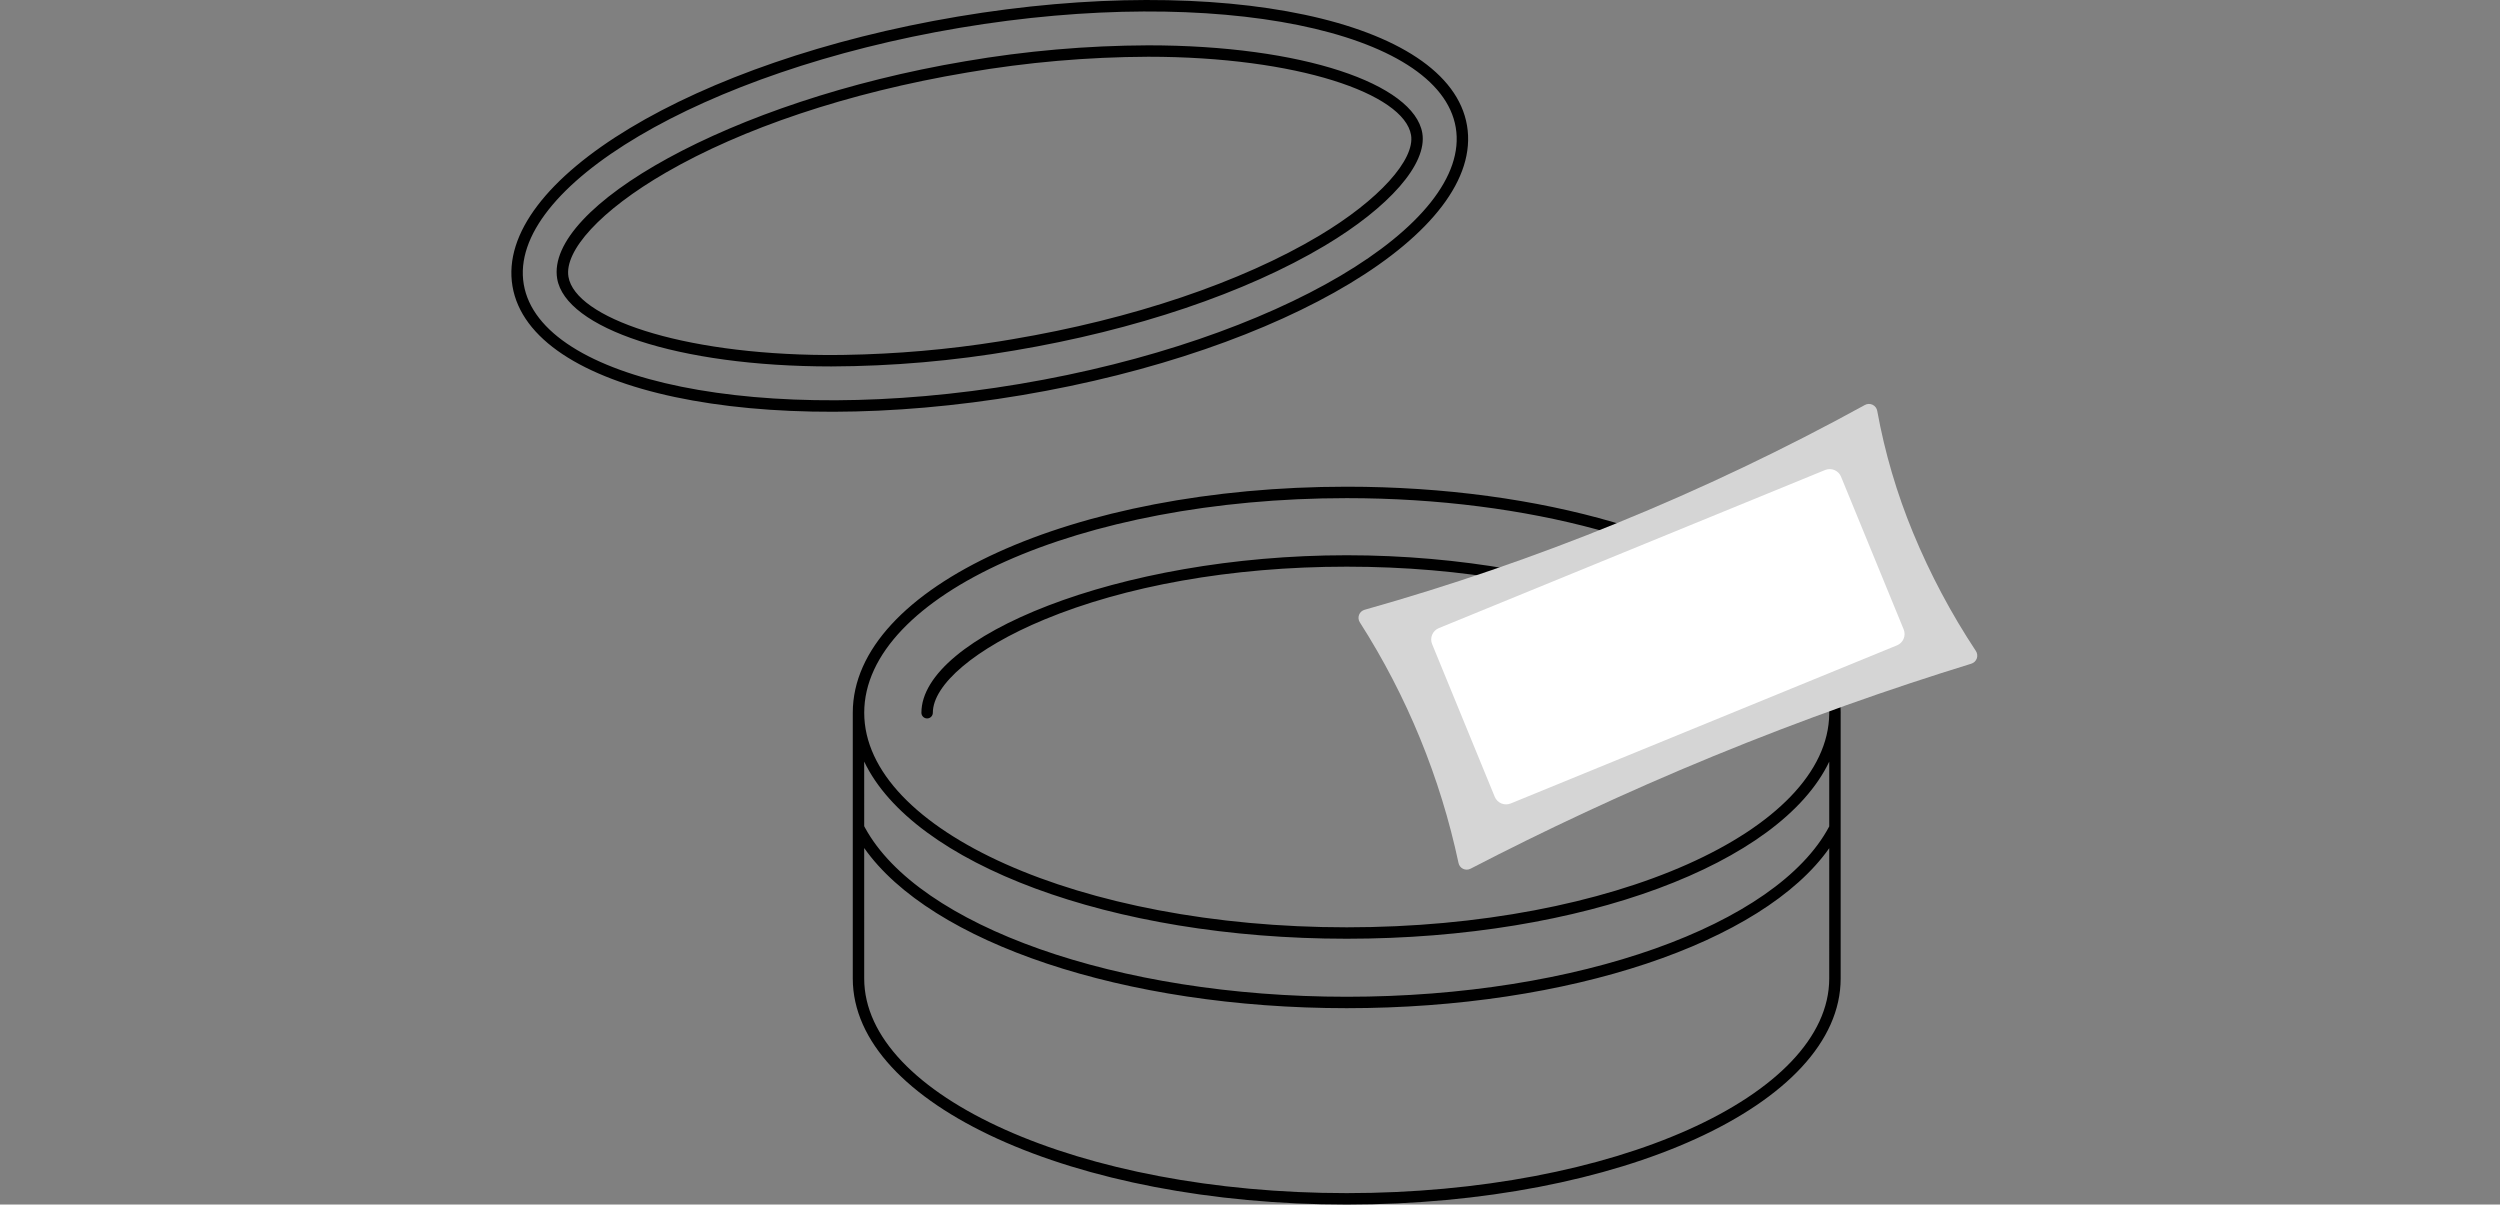 <?xml version="1.0" encoding="UTF-8"?>
<svg width="220px" height="106px" viewBox="0 0 220 106" version="1.1" xmlns="http://www.w3.org/2000/svg" xmlns:xlink="http://www.w3.org/1999/xlink">
    <rect x="0" y="0" width="220" height="106" fill="#808080" stroke="none"/>
    <title>how to use/step_4</title>
    <g id="how-to-use/step_4" stroke="none" stroke-width="1" fill="none" fill-rule="evenodd">
        <g id="4" transform="translate(45, 0)" fill-rule="nonzero">
            <g id="组_552" fill="#000000">
                <path d="M73.511,42.83 C90.776,42.83 105.713,47.387 112.724,54.082 C113.04,54.384 113.338,54.689 113.621,54.997 C113.714,55.1 113.807,55.204 113.897,55.308 C115.886,57.592 116.98,60.092 116.98,62.721 L116.978,62.811 L116.978,86.109 C116.978,97.202 97.488,106 73.511,106 C49.534,106 30.044,97.202 30.044,86.109 L30.044,62.721 C30.044,51.622 49.533,42.83 73.511,42.83 Z M31.049,74.625 L31.05,86.109 C31.05,96.429 50.027,104.995 73.511,104.995 C96.995,104.995 115.972,96.429 115.972,86.109 L115.973,74.64 C110.121,82.96 93.095,88.72 73.511,88.72 C53.915,88.72 36.895,82.954 31.049,74.625 Z M31.049,67.018 L31.05,72.705 L31.133,72.862 C35.841,81.468 53.252,87.715 73.511,87.715 C93.878,87.715 111.384,81.4 115.973,72.724 L115.973,67.025 C111.695,76.006 94.287,82.609 73.513,82.609 C52.734,82.609 35.321,76.002 31.049,67.018 Z M73.513,43.837 C50.031,43.837 31.052,52.401 31.052,62.721 C31.052,73.04 50.031,81.604 73.513,81.604 C96.926,81.604 115.862,73.091 115.973,62.812 L115.972,62.721 C115.972,61.068 115.486,59.461 114.574,57.927 L114.4,57.642 C114.349,57.562 114.297,57.482 114.244,57.402 C113.693,56.576 113.019,55.773 112.23,54.997 C111.889,54.662 111.527,54.331 111.144,54.006 C111.039,53.917 110.933,53.829 110.825,53.741 C103.634,47.872 89.636,43.837 73.513,43.837 Z M73.514,48.862 C93.623,48.862 110.944,56.037 110.944,62.721 C110.944,62.998 110.719,63.223 110.441,63.223 C110.163,63.223 109.938,62.998 109.938,62.721 C109.938,60.266 106.241,57.054 100.109,54.514 C93.071,51.599 83.758,49.867 73.514,49.867 C63.27,49.867 53.956,51.598 46.918,54.513 C40.787,57.053 37.09,60.265 37.09,62.721 C37.09,62.998 36.865,63.223 36.587,63.223 C36.309,63.223 36.084,62.998 36.084,62.721 C36.084,56.036 53.403,48.862 73.514,48.862 Z" id="形状结合"></path>
                <path d="M84.098,11.05 C85.675,20.377 68.086,30.876 44.907,34.777 C21.73,38.677 1.671,34.515 0.098,25.186 C-1.475,15.858 16.112,5.359 39.287,1.459 C62.462,-2.441 82.525,1.721 84.098,11.05 Z M39.454,2.45 C16.786,6.265 -0.348,16.493 1.09,25.019 C2.528,33.545 22.071,37.601 44.74,33.786 C67.411,29.971 84.547,19.742 83.106,11.217 C81.668,2.691 62.122,-1.365 39.454,2.45 Z M56.045,3.989 C69.602,3.989 79.431,7.377 80.163,11.712 C80.621,14.429 77.229,18.249 71.584,21.618 C64.611,25.777 54.902,29.053 44.245,30.846 C38.929,31.758 33.547,32.227 28.153,32.247 C14.593,32.247 4.764,28.859 4.032,24.524 C2.973,18.238 19.154,8.891 39.949,5.39 C45.265,4.478 50.649,4.01 56.045,3.989 Z M56.047,4.994 C50.708,5.015 45.381,5.478 40.118,6.381 C29.513,8.166 20.275,11.33 13.62,15.175 C7.826,18.522 4.64,22.078 5.024,24.357 C5.631,27.951 14.832,31.164 27.68,31.241 L28.15,31.242 L29.293,31.231 C33.866,31.159 38.429,30.762 42.947,30.042 L44.076,29.855 C54.619,28.081 64.211,24.844 71.068,20.755 C76.379,17.585 79.534,14.033 79.171,11.879 C78.557,8.241 69.138,4.994 56.047,4.994 Z" id="形状结合"></path>
            </g>
            <g id="组_549" transform="translate(74.548, 35.546)">
                <path d="M54.321,21.73 C54.455,21.924 54.489,22.17 54.412,22.393 C54.334,22.615 54.156,22.788 53.931,22.858 C46.829,25.045 39.19,27.725 31.161,31.024 C23.385,34.221 16.282,37.572 9.864,40.898 C9.659,41.007 9.416,41.012 9.206,40.913 C8.997,40.814 8.847,40.623 8.801,40.396 C7.201,32.876 4.261,25.706 0.121,19.226 C-0.008,19.029 -0.036,18.783 0.047,18.562 C0.13,18.342 0.314,18.175 0.541,18.113 C8.077,15.99 15.488,13.445 22.738,10.49 C30.208,7.448 37.495,3.976 44.562,0.092 C44.772,-0.024 45.025,-0.031 45.24,0.073 C45.456,0.177 45.608,0.379 45.649,0.614 C46.316,4.287 47.372,7.879 48.799,11.329 C50.302,14.964 52.151,18.446 54.321,21.728" id="路径_503" fill="#D5D5D5"></path>
                <path d="M47.386,21.245 L13.397,35.158 C13.132,35.267 12.834,35.266 12.57,35.156 C12.306,35.045 12.097,34.834 11.988,34.569 L6.478,21.135 C6.369,20.871 6.37,20.574 6.481,20.31 C6.591,20.046 6.802,19.837 7.067,19.728 L41.055,5.817 C41.319,5.707 41.617,5.707 41.881,5.818 C42.146,5.928 42.355,6.139 42.463,6.404 L47.974,19.838 C48.084,20.102 48.083,20.399 47.972,20.663 C47.862,20.927 47.651,21.137 47.386,21.245" id="路径_504" fill="#FFFFFF"></path>
            </g>
        </g>
    </g>
</svg>